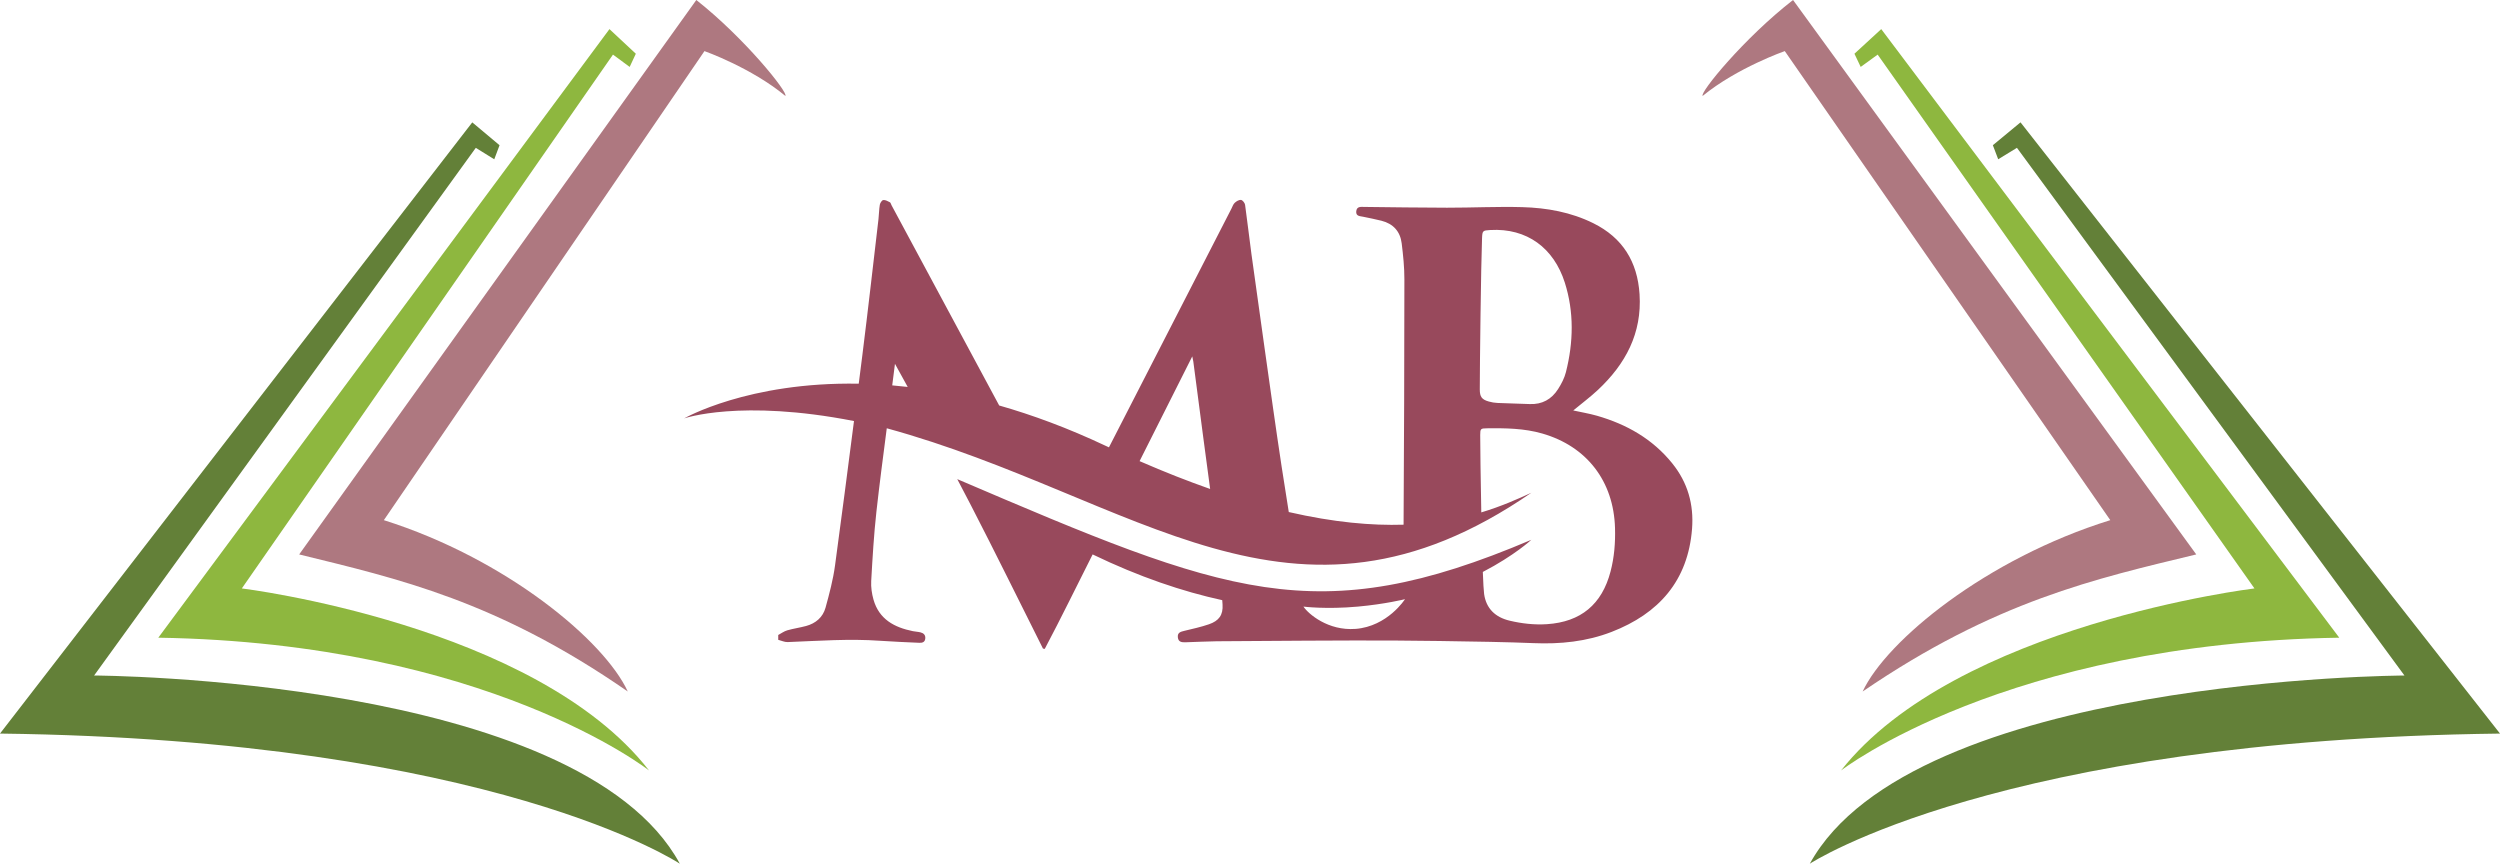 <?xml version="1.0" encoding="UTF-8"?>
<svg xmlns="http://www.w3.org/2000/svg" id="a" data-name="marblissLogo" viewBox="0 0 832.3 287.55">
  <defs>
    <style>
      .i {
        fill: #98495c;
      }

      .j {
        fill: #8eb73f;
      }

      .k {
        fill: #ae7880;
      }

      .l {
        fill: #638038;
      }
    </style>
  </defs>
  <path id="b" data-name="coverLT" class="k" d="m261.46,31.94c1.07-1.06-13.62-19.32-29.64-31.94-44.07,61.53-132.22,184.58-132.22,184.58,33.04,8.11,65.83,15.43,109.4,45.64-7.83-16.99-40.57-44.23-81.21-57.05L234.53,17.01s15.63,5.54,26.94,14.93Z"></path>
  <path id="c" data-name="coverLM" class="j" d="m80.52,195.9s97.79,12,135.56,60.61c0,0-53.87-42.45-163.38-44.21L202.9,9.69l8.78,8.2-2.05,4.39-5.56-4.1-123.56,177.72Z"></path>
  <path id="d" data-name="coverLB" class="l" d="m31.33,224.89L158.4,49.22l6.15,3.81,1.76-4.68-9.08-7.61L0,244.22c164.55,2.05,226.33,43.33,226.33,43.33-33.67-62.07-195-62.66-195-62.66Z"></path>
  <path id="e" data-name="coverRT" class="k" d="m566.85,31.94c-1.08-1.06,13.83-19.32,30.09-31.94,44.75,61.53,134.24,184.58,134.24,184.58-33.54,8.11-66.83,15.43-111.07,45.64,7.95-16.99,41.18-44.23,82.45-57.05l-108.37-156.16s-15.87,5.54-27.35,14.93Z"></path>
  <path id="f" data-name="coverRM" class="j" d="m750.55,195.9s-99.28,12-137.63,60.61c0,0,54.7-42.45,165.87-44.21L626.3,9.69l-8.92,8.2,2.08,4.39,5.65-4.1,125.44,177.72Z"></path>
  <path id="g" data-name="coverRB" class="l" d="m832.3,244.22l-159.63-203.49-9.21,7.61,1.78,4.68,6.24-3.81,129.01,175.68s-163.79.59-197.97,62.66c0,0,62.72-41.28,229.78-43.33"></path>
  <path id="h" data-name="MB" class="i" d="m556.74,154.27c-6.58-8.15-15.21-13.03-25.11-15.87-2.56-.73-5.2-1.16-7.86-1.75,2.82-2.34,5.66-4.45,8.22-6.85,9.18-8.61,14.69-18.83,13.85-31.85-.7-10.82-5.63-18.8-15.4-23.64-7.44-3.68-15.46-5.12-23.64-5.35-8.35-.23-16.71.2-25.07.19-9.16,0-18.32-.17-27.49-.26-1.15-.01-2.55-.25-2.72,1.46-.16,1.67,1.24,1.58,2.3,1.81,2.04.44,4.09.81,6.11,1.33,3.9.99,6.23,3.56,6.72,7.51.49,3.98.91,8,.9,12-.03,27.23-.09,54.45-.27,81.68-10.6.33-23.17-.75-38.22-4.21-.82-5.09-1.63-10.18-2.4-15.27-1.98-13.02-3.78-26.08-5.63-39.12-1.49-10.5-2.96-21-4.4-31.5-.75-5.47-1.35-10.95-2.12-16.41-.09-.62-.83-1.55-1.35-1.61-.66-.08-1.54.44-2.09.96-.52.48-.76,1.27-1.1,1.94-13.59,26.49-27.19,52.98-40.78,79.47-.41-.19-.82-.38-1.23-.57-12.45-5.87-24.24-10.21-35.31-13.37-11.95-22.23-23.9-44.45-35.85-66.68-.18-.33-.26-.83-.53-.97-.7-.36-1.51-.83-2.21-.74-.46.06-1.05.97-1.15,1.57-.27,1.58-.26,3.2-.45,4.8-1.77,15.05-3.46,30.12-5.35,45.16-.4,3.2-.81,6.41-1.22,9.61-36.88-.68-58.13,11.56-58.13,11.56,0,0,18.63-6.55,56.55.87-2.05,16.03-4.15,32.06-6.31,48.07-.64,4.75-1.89,9.43-3.16,14.06-.88,3.2-3.27,5.24-6.5,6.11-2.06.56-4.2.85-6.25,1.44-1.06.31-2.01,1.02-3,1.55v1.61c1.04.26,2.1.79,3.13.75,10.28-.4,20.54-1.17,30.84-.43,4.33.31,8.67.47,13,.67.98.05,1.85-.19,1.98-1.39.13-1.18-.54-1.82-1.57-2.08-.83-.21-1.7-.23-2.54-.4-6.18-1.25-11.27-3.95-13.13-10.51-.56-1.98-.87-4.14-.76-6.18.44-7.7.88-15.4,1.73-23.06,1.03-9.28,2.25-18.54,3.45-27.8,83.1,22.79,134.92,76.42,214.6,21.47-4.55,2.09-9.97,4.52-16.67,6.54-.22-11.11-.36-22.15-.36-25.79,0-2.06.16-2.18,2.19-2.21,6.22-.07,12.42-.01,18.48,1.74,14.81,4.27,23.76,15.86,24.21,31.45.14,4.89-.24,9.74-1.49,14.49-2.85,10.93-9.89,16.79-21.16,17.53-4.19.27-8.32-.19-12.42-1.16-4.82-1.14-7.83-4.07-8.51-8.89-.15-1.05-.29-3.72-.43-7.34,10.61-5.51,16.15-10.7,16.15-10.7-71.75,30.52-101.45,18.14-191.12-20.2,1.53,2.91,3.06,5.83,4.57,8.75,8.15,15.8,15.99,31.77,23.96,47.66.2.04.4.07.6.11,5.5-10.39,10.64-20.96,15.94-31.45,15.51,7.48,29.92,12.34,43.15,15.23.03.48.07.96.1,1.44.23,3.49-1.19,5.43-4.51,6.58-2.67.92-5.45,1.52-8.21,2.19-1.23.3-2.35.57-2.16,2.19.17,1.54,1.3,1.65,2.49,1.62,3.48-.1,6.96-.29,10.44-.34,8.57-.11,52.92-.33,52.91-.25,2.08-.07,37.1.21,52.52.87,8.93.38,17.69-.5,26.05-3.74,15.7-6.09,25.44-17,26.78-34.35.62-8.08-1.44-15.37-6.58-21.74Zm-259.7-25.97c.31-2.39.61-4.79.91-7.18,1.42,2.57,2.83,5.14,4.24,7.7-1.75-.2-3.47-.38-5.16-.52Zm82.35,25.22c.37-.73.73-1.46,1.1-2.19,5.43-10.79,10.86-21.58,16.44-32.68.17.82.29,1.27.35,1.73,1.11,8.44,2.21,16.89,3.32,25.33.75,5.69,1.52,11.39,2.28,17.08-7.35-2.58-15.17-5.64-23.49-9.27Zm141.94-29.63c-.5,1.98-1.5,3.9-2.61,5.64-2.16,3.4-5.32,5.17-9.46,4.99-3.58-.15-7.17-.21-10.75-.37-.95-.04-1.92-.21-2.84-.47-2.35-.65-3.02-1.59-3.02-4.03,0-7.72.4-41.25.75-50.29.1-2.56.22-2.63,2.74-2.78,12.24-.7,21.15,6.01,24.81,17.49,3.12,9.8,2.89,19.86.38,29.81Zm-70.07,85.48c-9.05.7-15.67-4.95-17.32-7.42,0,0,7.47.97,18.14,0,9.07-.82,15.67-2.47,15.67-2.47,0,0-5.77,9.07-16.5,9.9Z"></path>
</svg>
